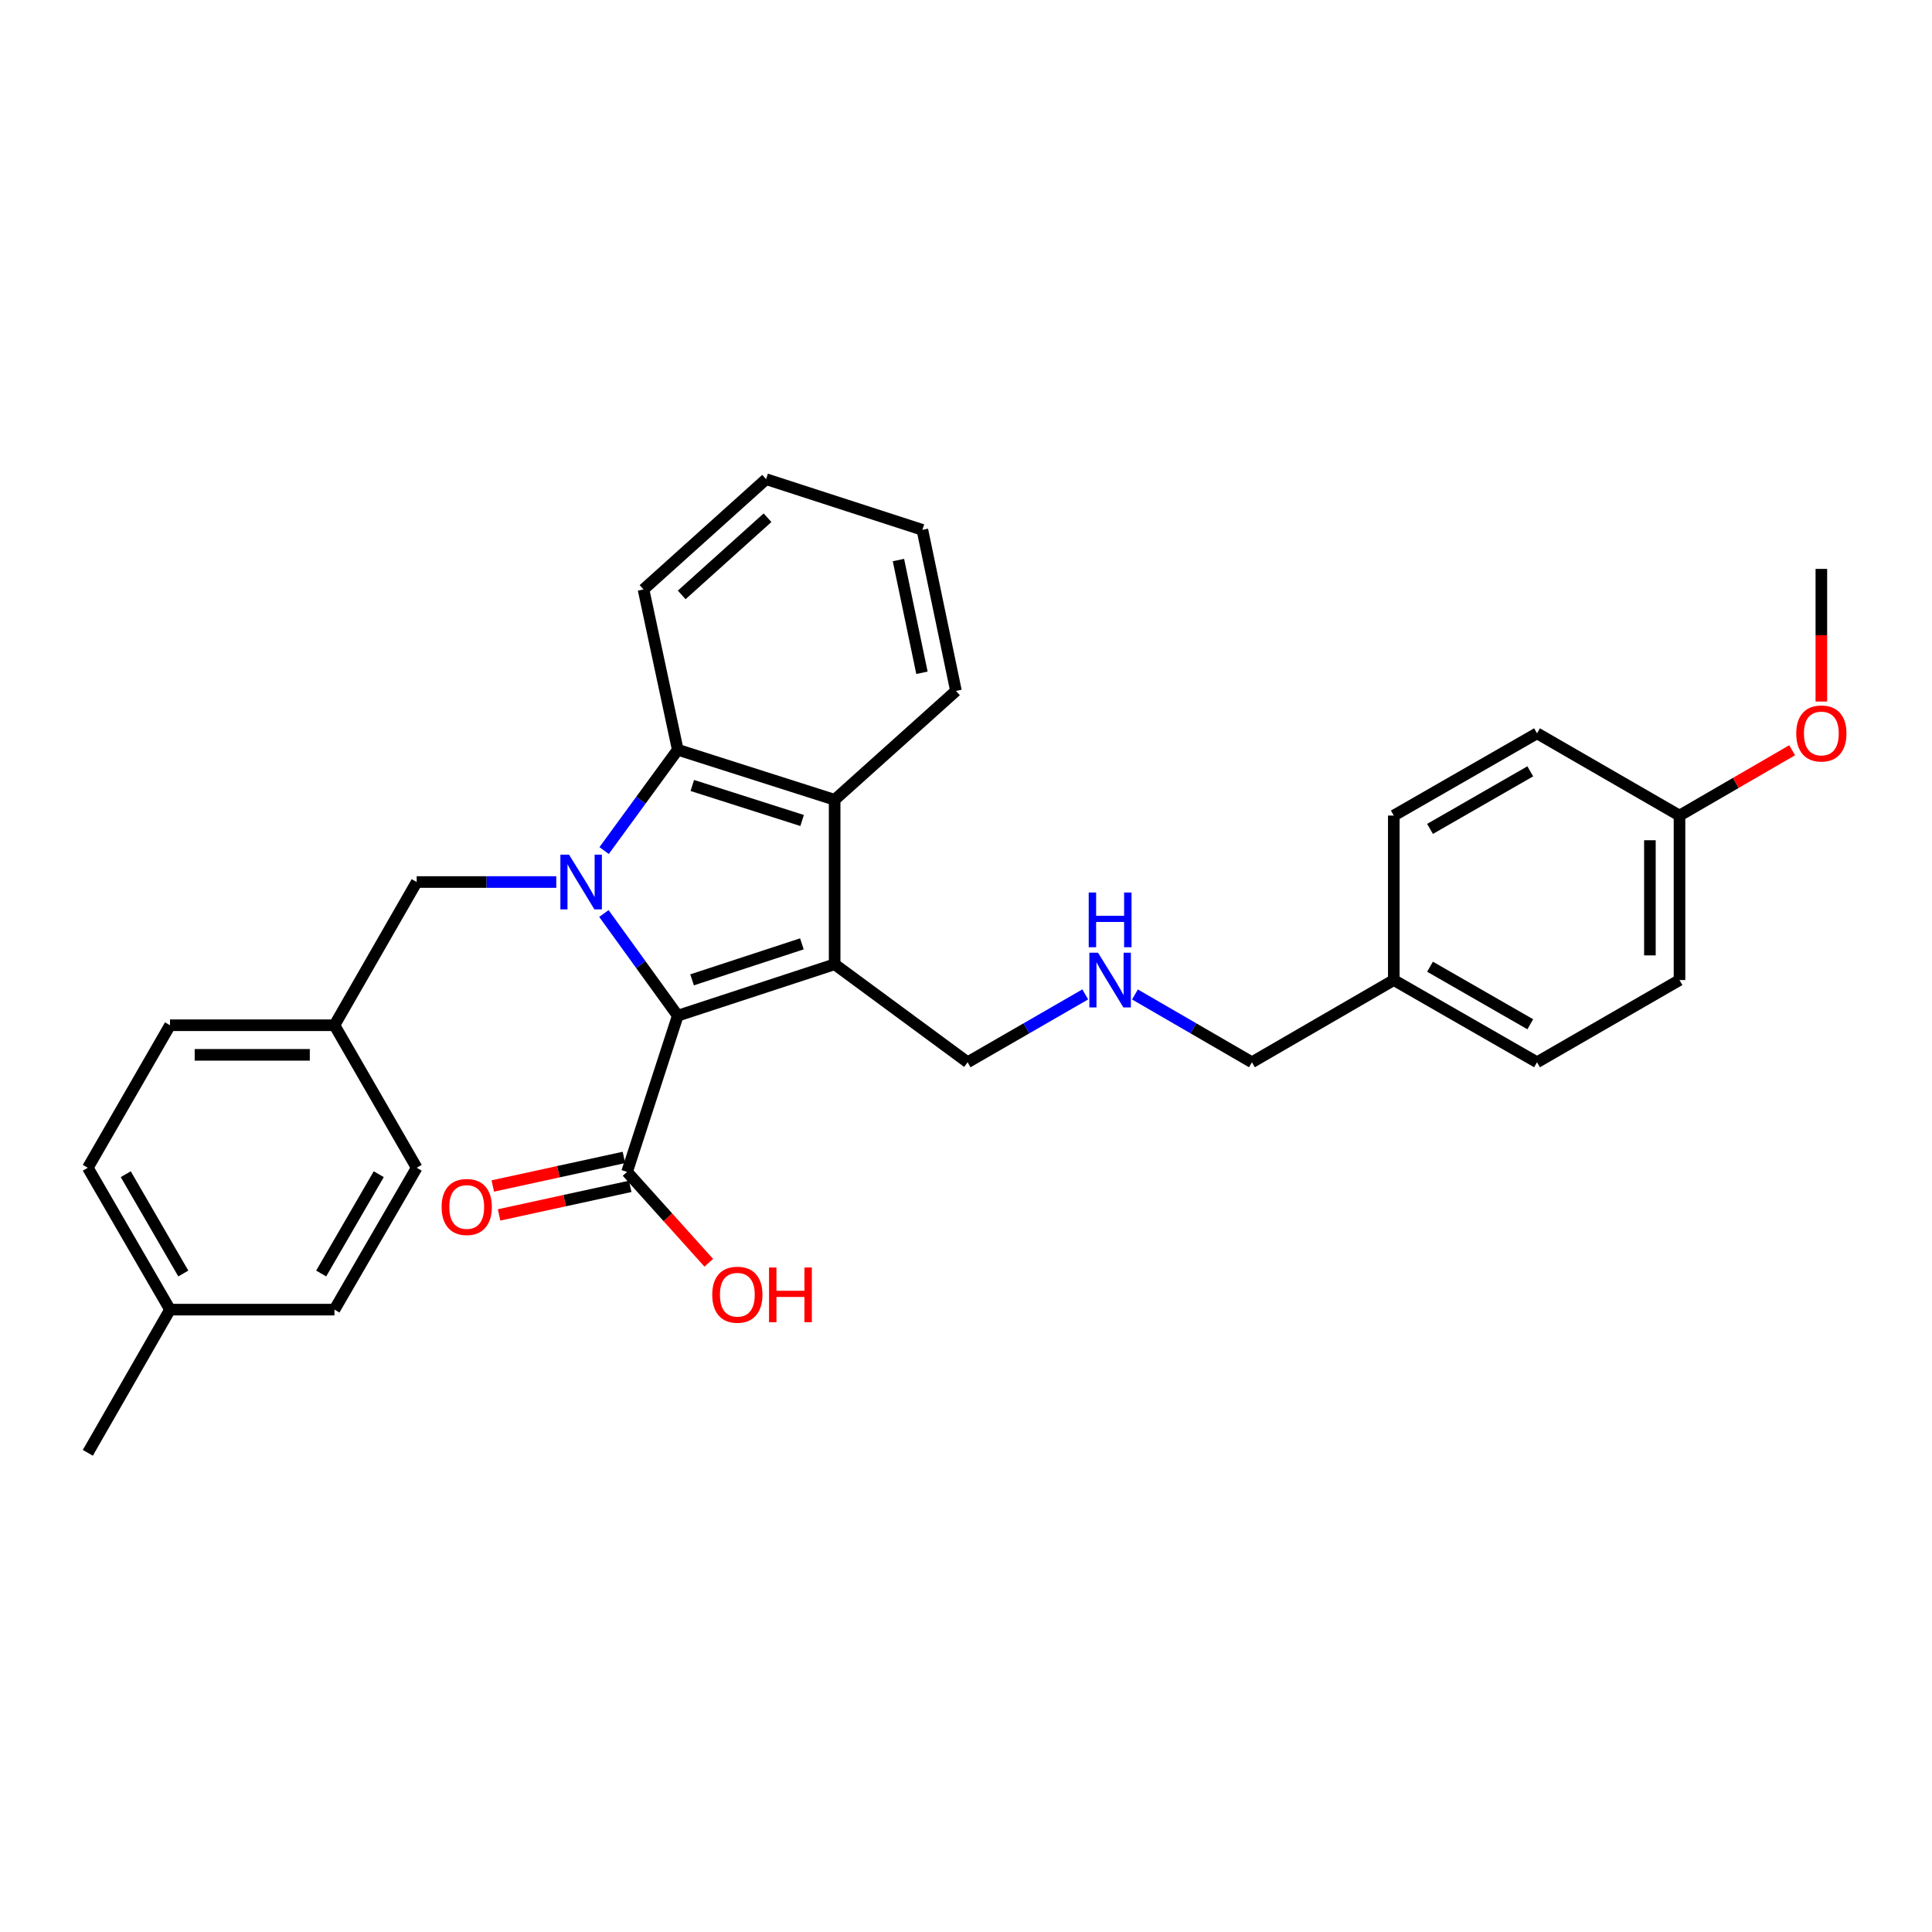 <?xml version='1.0' encoding='iso-8859-1'?>
<svg version='1.1' baseProfile='full'
              xmlns='http://www.w3.org/2000/svg'
                      xmlns:rdkit='http://www.rdkit.org/xml'
                      xmlns:xlink='http://www.w3.org/1999/xlink'
                  xml:space='preserve'
width='1000px' height='1000px' viewBox='0 0 1000 1000'>
<!-- END OF HEADER -->
<rect style='opacity:1.0;fill:#FFFFFF;stroke:none' width='1000' height='1000' x='0' y='0'> </rect>
<path class='bond-0' d='M 312.576,472.829 L 331.692,499.273' style='fill:none;fill-rule:evenodd;stroke:#0000FF;stroke-width:6px;stroke-linecap:butt;stroke-linejoin:miter;stroke-opacity:1' />
<path class='bond-0' d='M 331.692,499.273 L 350.809,525.716' style='fill:none;fill-rule:evenodd;stroke:#000000;stroke-width:6px;stroke-linecap:butt;stroke-linejoin:miter;stroke-opacity:1' />
<path class='bond-2' d='M 312.69,440.255 L 331.749,414.166' style='fill:none;fill-rule:evenodd;stroke:#0000FF;stroke-width:6px;stroke-linecap:butt;stroke-linejoin:miter;stroke-opacity:1' />
<path class='bond-2' d='M 331.749,414.166 L 350.809,388.077' style='fill:none;fill-rule:evenodd;stroke:#000000;stroke-width:6px;stroke-linecap:butt;stroke-linejoin:miter;stroke-opacity:1' />
<path class='bond-5' d='M 287.929,456.535 L 251.805,456.535' style='fill:none;fill-rule:evenodd;stroke:#0000FF;stroke-width:6px;stroke-linecap:butt;stroke-linejoin:miter;stroke-opacity:1' />
<path class='bond-5' d='M 251.805,456.535 L 215.68,456.535' style='fill:none;fill-rule:evenodd;stroke:#000000;stroke-width:6px;stroke-linecap:butt;stroke-linejoin:miter;stroke-opacity:1' />
<path class='bond-1' d='M 350.809,525.716 L 432.01,499.106' style='fill:none;fill-rule:evenodd;stroke:#000000;stroke-width:6px;stroke-linecap:butt;stroke-linejoin:miter;stroke-opacity:1' />
<path class='bond-1' d='M 358.217,507.164 L 415.058,488.537' style='fill:none;fill-rule:evenodd;stroke:#000000;stroke-width:6px;stroke-linecap:butt;stroke-linejoin:miter;stroke-opacity:1' />
<path class='bond-4' d='M 350.809,525.716 L 324.573,606.569' style='fill:none;fill-rule:evenodd;stroke:#000000;stroke-width:6px;stroke-linecap:butt;stroke-linejoin:miter;stroke-opacity:1' />
<path class='bond-7' d='M 432.01,499.106 L 500.834,549.824' style='fill:none;fill-rule:evenodd;stroke:#000000;stroke-width:6px;stroke-linecap:butt;stroke-linejoin:miter;stroke-opacity:1' />
<path class='bond-30' d='M 432.01,499.106 L 432.01,413.972' style='fill:none;fill-rule:evenodd;stroke:#000000;stroke-width:6px;stroke-linecap:butt;stroke-linejoin:miter;stroke-opacity:1' />
<path class='bond-3' d='M 350.809,388.077 L 432.01,413.972' style='fill:none;fill-rule:evenodd;stroke:#000000;stroke-width:6px;stroke-linecap:butt;stroke-linejoin:miter;stroke-opacity:1' />
<path class='bond-3' d='M 358.333,406.559 L 415.174,424.686' style='fill:none;fill-rule:evenodd;stroke:#000000;stroke-width:6px;stroke-linecap:butt;stroke-linejoin:miter;stroke-opacity:1' />
<path class='bond-14' d='M 350.809,388.077 L 333.085,305.096' style='fill:none;fill-rule:evenodd;stroke:#000000;stroke-width:6px;stroke-linecap:butt;stroke-linejoin:miter;stroke-opacity:1' />
<path class='bond-15' d='M 432.01,413.972 L 494.807,357.61' style='fill:none;fill-rule:evenodd;stroke:#000000;stroke-width:6px;stroke-linecap:butt;stroke-linejoin:miter;stroke-opacity:1' />
<path class='bond-6' d='M 322.942,599.083 L 289.005,606.476' style='fill:none;fill-rule:evenodd;stroke:#000000;stroke-width:6px;stroke-linecap:butt;stroke-linejoin:miter;stroke-opacity:1' />
<path class='bond-6' d='M 289.005,606.476 L 255.068,613.869' style='fill:none;fill-rule:evenodd;stroke:#FF0000;stroke-width:6px;stroke-linecap:butt;stroke-linejoin:miter;stroke-opacity:1' />
<path class='bond-6' d='M 326.204,614.054 L 292.267,621.447' style='fill:none;fill-rule:evenodd;stroke:#000000;stroke-width:6px;stroke-linecap:butt;stroke-linejoin:miter;stroke-opacity:1' />
<path class='bond-6' d='M 292.267,621.447 L 258.33,628.841' style='fill:none;fill-rule:evenodd;stroke:#FF0000;stroke-width:6px;stroke-linecap:butt;stroke-linejoin:miter;stroke-opacity:1' />
<path class='bond-10' d='M 324.573,606.569 L 345.716,630.089' style='fill:none;fill-rule:evenodd;stroke:#000000;stroke-width:6px;stroke-linecap:butt;stroke-linejoin:miter;stroke-opacity:1' />
<path class='bond-10' d='M 345.716,630.089 L 366.858,653.609' style='fill:none;fill-rule:evenodd;stroke:#FF0000;stroke-width:6px;stroke-linecap:butt;stroke-linejoin:miter;stroke-opacity:1' />
<path class='bond-9' d='M 215.68,456.535 L 173.117,530.662' style='fill:none;fill-rule:evenodd;stroke:#000000;stroke-width:6px;stroke-linecap:butt;stroke-linejoin:miter;stroke-opacity:1' />
<path class='bond-8' d='M 500.834,549.824 L 531.28,532.263' style='fill:none;fill-rule:evenodd;stroke:#000000;stroke-width:6px;stroke-linecap:butt;stroke-linejoin:miter;stroke-opacity:1' />
<path class='bond-8' d='M 531.28,532.263 L 561.726,514.701' style='fill:none;fill-rule:evenodd;stroke:#0000FF;stroke-width:6px;stroke-linecap:butt;stroke-linejoin:miter;stroke-opacity:1' />
<path class='bond-25' d='M 587.456,514.733 L 617.728,532.278' style='fill:none;fill-rule:evenodd;stroke:#0000FF;stroke-width:6px;stroke-linecap:butt;stroke-linejoin:miter;stroke-opacity:1' />
<path class='bond-25' d='M 617.728,532.278 L 647.999,549.824' style='fill:none;fill-rule:evenodd;stroke:#000000;stroke-width:6px;stroke-linecap:butt;stroke-linejoin:miter;stroke-opacity:1' />
<path class='bond-16' d='M 173.117,530.662 L 215.68,604.432' style='fill:none;fill-rule:evenodd;stroke:#000000;stroke-width:6px;stroke-linecap:butt;stroke-linejoin:miter;stroke-opacity:1' />
<path class='bond-17' d='M 173.117,530.662 L 88,530.662' style='fill:none;fill-rule:evenodd;stroke:#000000;stroke-width:6px;stroke-linecap:butt;stroke-linejoin:miter;stroke-opacity:1' />
<path class='bond-17' d='M 160.35,545.985 L 100.768,545.985' style='fill:none;fill-rule:evenodd;stroke:#000000;stroke-width:6px;stroke-linecap:butt;stroke-linejoin:miter;stroke-opacity:1' />
<path class='bond-11' d='M 869.308,422.136 L 869.308,507.278' style='fill:none;fill-rule:evenodd;stroke:#000000;stroke-width:6px;stroke-linecap:butt;stroke-linejoin:miter;stroke-opacity:1' />
<path class='bond-11' d='M 853.986,434.907 L 853.986,494.507' style='fill:none;fill-rule:evenodd;stroke:#000000;stroke-width:6px;stroke-linecap:butt;stroke-linejoin:miter;stroke-opacity:1' />
<path class='bond-24' d='M 869.308,422.136 L 898.458,405.234' style='fill:none;fill-rule:evenodd;stroke:#000000;stroke-width:6px;stroke-linecap:butt;stroke-linejoin:miter;stroke-opacity:1' />
<path class='bond-24' d='M 898.458,405.234 L 927.607,388.332' style='fill:none;fill-rule:evenodd;stroke:#FF0000;stroke-width:6px;stroke-linecap:butt;stroke-linejoin:miter;stroke-opacity:1' />
<path class='bond-33' d='M 869.308,422.136 L 795.564,379.564' style='fill:none;fill-rule:evenodd;stroke:#000000;stroke-width:6px;stroke-linecap:butt;stroke-linejoin:miter;stroke-opacity:1' />
<path class='bond-12' d='M 721.428,507.278 L 647.999,549.824' style='fill:none;fill-rule:evenodd;stroke:#000000;stroke-width:6px;stroke-linecap:butt;stroke-linejoin:miter;stroke-opacity:1' />
<path class='bond-22' d='M 721.428,507.278 L 721.428,422.136' style='fill:none;fill-rule:evenodd;stroke:#000000;stroke-width:6px;stroke-linecap:butt;stroke-linejoin:miter;stroke-opacity:1' />
<path class='bond-23' d='M 721.428,507.278 L 795.564,549.824' style='fill:none;fill-rule:evenodd;stroke:#000000;stroke-width:6px;stroke-linecap:butt;stroke-linejoin:miter;stroke-opacity:1' />
<path class='bond-23' d='M 740.175,500.37 L 792.071,530.153' style='fill:none;fill-rule:evenodd;stroke:#000000;stroke-width:6px;stroke-linecap:butt;stroke-linejoin:miter;stroke-opacity:1' />
<path class='bond-13' d='M 88,677.861 L 45.455,604.432' style='fill:none;fill-rule:evenodd;stroke:#000000;stroke-width:6px;stroke-linecap:butt;stroke-linejoin:miter;stroke-opacity:1' />
<path class='bond-13' d='M 94.876,659.165 L 65.094,607.765' style='fill:none;fill-rule:evenodd;stroke:#000000;stroke-width:6px;stroke-linecap:butt;stroke-linejoin:miter;stroke-opacity:1' />
<path class='bond-26' d='M 88,677.861 L 45.455,751.98' style='fill:none;fill-rule:evenodd;stroke:#000000;stroke-width:6px;stroke-linecap:butt;stroke-linejoin:miter;stroke-opacity:1' />
<path class='bond-31' d='M 88,677.861 L 173.117,677.861' style='fill:none;fill-rule:evenodd;stroke:#000000;stroke-width:6px;stroke-linecap:butt;stroke-linejoin:miter;stroke-opacity:1' />
<path class='bond-28' d='M 333.085,305.096 L 396.538,248.02' style='fill:none;fill-rule:evenodd;stroke:#000000;stroke-width:6px;stroke-linecap:butt;stroke-linejoin:miter;stroke-opacity:1' />
<path class='bond-28' d='M 352.851,307.927 L 397.267,267.973' style='fill:none;fill-rule:evenodd;stroke:#000000;stroke-width:6px;stroke-linecap:butt;stroke-linejoin:miter;stroke-opacity:1' />
<path class='bond-32' d='M 494.807,357.61 L 477.424,274.247' style='fill:none;fill-rule:evenodd;stroke:#000000;stroke-width:6px;stroke-linecap:butt;stroke-linejoin:miter;stroke-opacity:1' />
<path class='bond-32' d='M 477.2,348.234 L 465.032,289.879' style='fill:none;fill-rule:evenodd;stroke:#000000;stroke-width:6px;stroke-linecap:butt;stroke-linejoin:miter;stroke-opacity:1' />
<path class='bond-20' d='M 215.68,604.432 L 173.117,677.861' style='fill:none;fill-rule:evenodd;stroke:#000000;stroke-width:6px;stroke-linecap:butt;stroke-linejoin:miter;stroke-opacity:1' />
<path class='bond-20' d='M 196.039,607.762 L 166.245,659.163' style='fill:none;fill-rule:evenodd;stroke:#000000;stroke-width:6px;stroke-linecap:butt;stroke-linejoin:miter;stroke-opacity:1' />
<path class='bond-21' d='M 88,530.662 L 45.455,604.432' style='fill:none;fill-rule:evenodd;stroke:#000000;stroke-width:6px;stroke-linecap:butt;stroke-linejoin:miter;stroke-opacity:1' />
<path class='bond-18' d='M 869.308,507.278 L 795.564,549.824' style='fill:none;fill-rule:evenodd;stroke:#000000;stroke-width:6px;stroke-linecap:butt;stroke-linejoin:miter;stroke-opacity:1' />
<path class='bond-19' d='M 795.564,379.564 L 721.428,422.136' style='fill:none;fill-rule:evenodd;stroke:#000000;stroke-width:6px;stroke-linecap:butt;stroke-linejoin:miter;stroke-opacity:1' />
<path class='bond-19' d='M 792.074,399.238 L 740.179,429.038' style='fill:none;fill-rule:evenodd;stroke:#000000;stroke-width:6px;stroke-linecap:butt;stroke-linejoin:miter;stroke-opacity:1' />
<path class='bond-27' d='M 942.729,363.117 L 942.729,328.791' style='fill:none;fill-rule:evenodd;stroke:#FF0000;stroke-width:6px;stroke-linecap:butt;stroke-linejoin:miter;stroke-opacity:1' />
<path class='bond-27' d='M 942.729,328.791 L 942.729,294.464' style='fill:none;fill-rule:evenodd;stroke:#000000;stroke-width:6px;stroke-linecap:butt;stroke-linejoin:miter;stroke-opacity:1' />
<path class='bond-29' d='M 396.538,248.02 L 477.424,274.247' style='fill:none;fill-rule:evenodd;stroke:#000000;stroke-width:6px;stroke-linecap:butt;stroke-linejoin:miter;stroke-opacity:1' />
<path  class='atom-0' d='M 294.537 442.375
L 303.817 457.375
Q 304.737 458.855, 306.217 461.535
Q 307.697 464.215, 307.777 464.375
L 307.777 442.375
L 311.537 442.375
L 311.537 470.695
L 307.657 470.695
L 297.697 454.295
Q 296.537 452.375, 295.297 450.175
Q 294.097 447.975, 293.737 447.295
L 293.737 470.695
L 290.057 470.695
L 290.057 442.375
L 294.537 442.375
' fill='#0000FF'/>
<path  class='atom-7' d='M 228.575 624.729
Q 228.575 617.929, 231.935 614.129
Q 235.295 610.329, 241.575 610.329
Q 247.855 610.329, 251.215 614.129
Q 254.575 617.929, 254.575 624.729
Q 254.575 631.609, 251.175 635.529
Q 247.775 639.409, 241.575 639.409
Q 235.335 639.409, 231.935 635.529
Q 228.575 631.649, 228.575 624.729
M 241.575 636.209
Q 245.895 636.209, 248.215 633.329
Q 250.575 630.409, 250.575 624.729
Q 250.575 619.169, 248.215 616.369
Q 245.895 613.529, 241.575 613.529
Q 237.255 613.529, 234.895 616.329
Q 232.575 619.129, 232.575 624.729
Q 232.575 630.449, 234.895 633.329
Q 237.255 636.209, 241.575 636.209
' fill='#FF0000'/>
<path  class='atom-9' d='M 568.335 493.118
L 577.615 508.118
Q 578.535 509.598, 580.015 512.278
Q 581.495 514.958, 581.575 515.118
L 581.575 493.118
L 585.335 493.118
L 585.335 521.438
L 581.455 521.438
L 571.495 505.038
Q 570.335 503.118, 569.095 500.918
Q 567.895 498.718, 567.535 498.038
L 567.535 521.438
L 563.855 521.438
L 563.855 493.118
L 568.335 493.118
' fill='#0000FF'/>
<path  class='atom-9' d='M 563.515 461.966
L 567.355 461.966
L 567.355 474.006
L 581.835 474.006
L 581.835 461.966
L 585.675 461.966
L 585.675 490.286
L 581.835 490.286
L 581.835 477.206
L 567.355 477.206
L 567.355 490.286
L 563.515 490.286
L 563.515 461.966
' fill='#0000FF'/>
<path  class='atom-11' d='M 368.65 670.144
Q 368.65 663.344, 372.01 659.544
Q 375.37 655.744, 381.65 655.744
Q 387.93 655.744, 391.29 659.544
Q 394.65 663.344, 394.65 670.144
Q 394.65 677.024, 391.25 680.944
Q 387.85 684.824, 381.65 684.824
Q 375.41 684.824, 372.01 680.944
Q 368.65 677.064, 368.65 670.144
M 381.65 681.624
Q 385.97 681.624, 388.29 678.744
Q 390.65 675.824, 390.65 670.144
Q 390.65 664.584, 388.29 661.784
Q 385.97 658.944, 381.65 658.944
Q 377.33 658.944, 374.97 661.744
Q 372.65 664.544, 372.65 670.144
Q 372.65 675.864, 374.97 678.744
Q 377.33 681.624, 381.65 681.624
' fill='#FF0000'/>
<path  class='atom-11' d='M 398.05 656.064
L 401.89 656.064
L 401.89 668.104
L 416.37 668.104
L 416.37 656.064
L 420.21 656.064
L 420.21 684.384
L 416.37 684.384
L 416.37 671.304
L 401.89 671.304
L 401.89 684.384
L 398.05 684.384
L 398.05 656.064
' fill='#FF0000'/>
<path  class='atom-25' d='M 929.729 379.644
Q 929.729 372.844, 933.089 369.044
Q 936.449 365.244, 942.729 365.244
Q 949.009 365.244, 952.369 369.044
Q 955.729 372.844, 955.729 379.644
Q 955.729 386.524, 952.329 390.444
Q 948.929 394.324, 942.729 394.324
Q 936.489 394.324, 933.089 390.444
Q 929.729 386.564, 929.729 379.644
M 942.729 391.124
Q 947.049 391.124, 949.369 388.244
Q 951.729 385.324, 951.729 379.644
Q 951.729 374.084, 949.369 371.284
Q 947.049 368.444, 942.729 368.444
Q 938.409 368.444, 936.049 371.244
Q 933.729 374.044, 933.729 379.644
Q 933.729 385.364, 936.049 388.244
Q 938.409 391.124, 942.729 391.124
' fill='#FF0000'/>
</svg>
